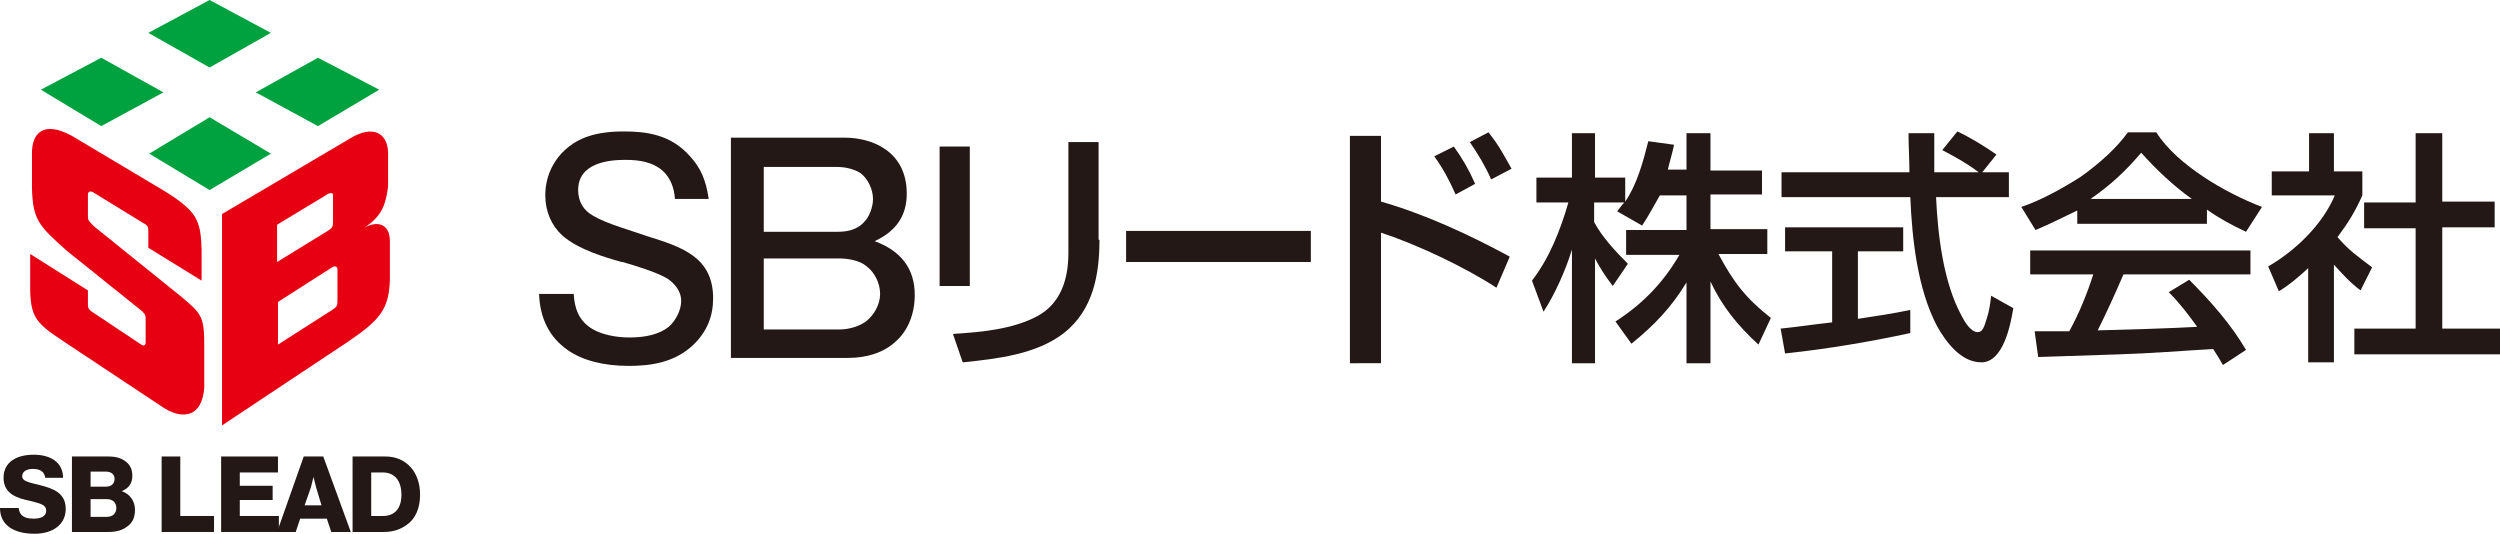 <?xml version="1.0" encoding="utf-8"?>
<!-- Generator: Adobe Illustrator 27.9.1, SVG Export Plug-In . SVG Version: 6.00 Build 0)  -->
<svg version="1.1" xmlns="http://www.w3.org/2000/svg" xmlns:xlink="http://www.w3.org/1999/xlink" x="0px" y="0px"
	 viewBox="0 0 281.5 60.1" style="enable-background:new 0 0 281.5 60.1;" xml:space="preserve">
<style type="text/css">
	.st0{fill:#231815;}
	.st1{fill:#E60012;}
	.st2{fill:#00A23F;}
</style>
<g id="_レイヤー_2">
</g>
<g id="レイヤー_1">
	<g>
		<g>
			<g>
				<g>
					<path class="st0" d="M0,57.2h2.1c0.1,0.9,0.7,1.2,1.7,1.2c0.7,0,1.4-0.2,1.4-0.9c0-0.7-0.7-0.8-1.8-1.1c-1.5-0.3-3-0.8-3-2.6
						c0-1.8,1.5-2.6,3.4-2.6c1.8,0,3.3,0.8,3.3,2.6h-2c-0.1-0.7-0.6-1-1.4-1c-0.7,0-1.2,0.3-1.2,0.8c0,0.6,0.7,0.7,1.9,1
						c1.6,0.4,3,0.9,3,2.7c0,1.8-1.5,2.8-3.5,2.8C1.5,60.1,0,59.1,0,57.2"/>
					<path class="st0" d="M8.1,51.4h4.1c0.9,0,1.5,0.2,2,0.6c0.5,0.4,0.7,0.9,0.7,1.6c0,0.8-0.4,1.4-1.2,1.7v0
						c0.9,0.3,1.5,1.1,1.5,2.1c0,0.9-0.3,1.5-0.9,1.9c-0.5,0.4-1.2,0.6-2.1,0.6H8.1V51.4z M11.9,54.8c0.6,0,1-0.3,1-0.9
						c0-0.5-0.4-0.8-1-0.8h-1.7v1.7H11.9z M12,58.2c0.7,0,1.1-0.4,1.1-1c0-0.7-0.5-1-1.1-1h-1.8v2H12z"/>
					<polygon class="st0" points="18.2,51.4 20.3,51.4 20.3,58.1 24.1,58.1 24.1,59.9 18.2,59.9 					"/>
					<polygon class="st0" points="24.9,51.4 31.3,51.4 31.3,53.2 27,53.2 27,54.7 30.7,54.7 30.7,56.3 27,56.3 27,58.1 31.4,58.1 
						31.4,59.9 24.9,59.9 					"/>
					<path class="st0" d="M34.2,51.4h2.2l3.1,8.5h-2.2l-0.5-1.5h-3l-0.5,1.5h-2.1L34.2,51.4z M36.2,56.9l-0.6-2
						c-0.1-0.4-0.3-1.2-0.3-1.2h0c0,0-0.2,0.8-0.3,1.2l-0.7,2H36.2z"/>
					<path class="st0" d="M39.8,51.4h3.6c2.3,0,3.9,1.7,3.9,4.3c0,1.5-0.5,2.7-1.5,3.4c-0.7,0.5-1.5,0.8-2.6,0.8h-3.5V51.4z
						 M43.1,58.1c1.4,0,2.1-0.9,2.1-2.4c0-1.5-0.7-2.5-2.1-2.5h-1.3v4.9H43.1z"/>
					<path class="st1" d="M41.1,25.6c1.3-0.7,2.7-0.5,2.8,1.4v4.5c-0.1,3.3-1.1,4.5-4.6,6.9l-14.3,9.5V24.1l14.4-8.5
						c2.6-1.6,4.2-0.6,4.3,1.5V21C43.4,23.4,42.8,24.4,41.1,25.6L41.1,25.6z M36.9,26c0.5-0.3,0.6-0.5,0.6-1l0-3
						c0-0.3-0.2-0.3-0.5-0.2l-5.8,3.5v4.2L36.9,26z M37.4,34.9c0.5-0.3,0.6-0.5,0.6-1v-3.6c0-0.3-0.3-0.4-0.6-0.2L31.3,34v4.8
						L37.4,34.9z"/>
					<path class="st1" d="M3.4,32.8l0-4.2l6.5,4.1l0,1.6c0,0.4,0.1,0.6,0.6,0.9l5.4,3.6c0.3,0.2,0.5,0.1,0.5-0.3l0-2.7
						c0-0.4-0.2-0.6-0.7-1l-8.1-6.5c-3.3-2.9-3.9-3.6-4-7.1l0-4c0-2.1,1.2-3.7,4.5-1.9l10.4,6.2c3.7,2.3,4.1,3.3,4.2,6.6l0,3.5
						l-6-3.7l0-1.8c0-0.5,0-0.7-0.6-1l-5.7-3.5c-0.3-0.1-0.5,0-0.5,0.3l0,2.5c0,0.4,0.1,0.5,0.7,1.1l9.8,7.9c2.4,2,2.6,2.3,2.6,5.7
						v4.5c-0.2,3.4-2.5,3.8-4.9,2.1l-9.8-6.5C4.4,36.6,3.5,36.2,3.4,32.8"/>
					<polygon class="st2" points="30.5,17.3 23.6,21.4 16.8,17.3 23.6,13.2 					"/>
					<polygon class="st2" points="30.5,3.7 23.6,7.6 16.7,3.7 23.6,0 					"/>
					<polygon class="st2" points="28.8,10.4 35.8,14.2 42.7,10.1 35.8,6.5 					"/>
					<polygon class="st2" points="18.4,10.4 11.4,14.2 4.6,10.1 11.4,6.5 					"/>
				</g>
			</g>
		</g>
		<g>
			<path class="st0" d="M72.9,26.6L72.9,26.6c-1.7-0.6-4.6-1.4-6.1-2.3c-1.1-0.6-1.7-1.6-1.7-2.9c0-3,3.3-3.4,5.3-3.4
				c1.5,0,3.1,0.2,4.3,1.3c0.8,0.8,1.2,1.8,1.3,3.1h3.8c-0.3-2.1-0.9-3.5-2.1-4.8c-2.2-2.5-5-2.8-7.5-2.8c-3.8,0-5.5,1.1-6.6,2.1
				c-1.4,1.3-2.2,3.1-2.2,5.1c0,1.8,0.7,3.4,1.9,4.5c1.8,1.6,4.9,2.5,6.7,3l0.1,0c1.4,0.4,4,1.2,5.1,1.9c0.7,0.5,1.5,1.3,1.5,2.5
				c0,1-0.6,2.2-1.4,2.9c-1,0.8-2.5,1.2-4.4,1.2c-1.2,0-3.3-0.2-4.7-1.3c-1-0.8-1.5-1.9-1.6-3.6h-3.9c0.1,2.8,1.2,4.9,3.2,6.3
				c1.7,1.2,4.1,1.8,6.9,1.8c2.3,0,5.2-0.3,7.4-2.5c1.4-1.4,2.1-3.1,2.1-5.1C80.3,28.9,76.7,27.8,72.9,26.6z"/>
			<path class="st0" d="M98.6,27.2l-0.1,0l0.1-0.1c2.3-1.1,3.5-2.8,3.5-5.3c0-4.7-3.8-6.3-7-6.3H82.3v24.8h13.2c2.1,0,4-0.6,5.3-1.8
				c1.4-1.2,2.2-3.1,2.2-5.3C103,30.3,101.5,28.3,98.6,27.2z M86,18.8h8.3c1,0,2,0.3,2.6,0.7c0.8,0.6,1.4,1.8,1.4,2.9
				c0,0.9-0.4,2-1,2.6c-0.9,1-2.2,1.1-3,1.1H86V18.8z M97.5,36.2c-0.7,0.5-1.8,0.9-3,0.9H86v-8h8.5c0.9,0,2.3,0.2,3.1,0.9
				c0.9,0.7,1.5,1.9,1.5,3.1C99.1,34.3,98.4,35.5,97.5,36.2z"/>
			<path class="st0" d="M109.2,32.2h-3.4V16.5h3.4V32.2z M123.8,27c0,3.9-0.7,7.9-4,10.5c-3.1,2.4-7.5,2.9-11.4,3.3l-1.1-3.2
				c3.1-0.2,6.7-0.5,9.5-2c2.6-1.4,3.5-4.1,3.5-7.1V16h3.4V27z"/>
			<path class="st0" d="M147.6,26v3.5h-20.8V26H147.6z"/>
			<path class="st0" d="M155.5,15.3v7.4c4.9,1.4,9.9,3.7,14.5,6.2l-1.5,3.5c-3.5-2.3-9-4.9-13-6.2v14.7H152V15.3H155.5z M166.1,20.7
				l-2.2,1.2c-0.7-1.6-1.4-2.9-2.4-4.3l2.2-1.1C164.7,17.9,165.4,19.1,166.1,20.7z M170.2,19l-2.3,1.2c-0.6-1.4-1.5-2.9-2.4-4.2
				l2.1-1.1C168.8,16.4,169.3,17.4,170.2,19z"/>
			<path class="st0" d="M184.9,25.4l-2.8-1.6c0.3-0.4,0.5-0.7,0.8-1h-3.4V25c0.9,1.7,2.4,3.3,3.8,4.7l-1.7,2.5
				c-0.7-0.9-1.5-2.1-2-3.1v11.8H177V28.1c-0.7,2.3-1.9,5-3.2,7l-1.3-3.5c2-2.6,3.2-5.7,4.1-8.8H173V20h4v-5h2.6v5h3.4v2.7
				c1.3-1.9,2-4.4,2.6-6.8l2.9,0.4c-0.2,1-0.5,1.9-0.7,2.8h2.1V15h2.7v4.2h5.8v2.7h-5.8v3.9h6.4v2.8h-5.5c1.7,3.2,3.1,5,5.9,7.2
				l-1.4,3c-2.3-2.1-4.1-4.3-5.4-7.1v9.2h-2.7v-9.1c-1.7,2.8-3.6,4.8-6.2,6.9l-1.8-2.5c3.1-2,5.4-4.4,7.2-7.5h-6v-2.8h6.8v-3.9h-3
				C186.2,23.2,185.7,24.2,184.9,25.4z"/>
			<path class="st0" d="M223.1,40.8c-2.3,0-4-2.3-5-4.1c-2.2-4.2-2.8-9.8-3-14.5h-14.5v-2.8H215c0-1.5-0.1-2.9-0.1-4.4h2.9
				c0,1.5,0,2.9,0,4.4h5c-1.3-1-2.6-1.7-4.1-2.5l1.7-2.1c1.5,0.7,3.1,1.7,4.4,2.6l-1.6,2h3v2.8H218c0.2,4.2,0.8,9.6,2.9,13.4
				c0.3,0.6,1,1.8,1.8,1.8c0.5,0,0.7-0.5,1-1.5c0.3-0.9,0.4-1.7,0.5-2.6l2.5,1.4C226.4,36.5,225.6,40.8,223.1,40.8z M206.4,28.3H201
				v-2.7h13.3v2.7h-5.1v7.6c2-0.3,4-0.6,5.9-1v2.6c-4.6,1-9.4,1.8-14.1,2.3l-0.5-2.8c2-0.2,3.9-0.5,5.8-0.7V28.3z"/>
			<path class="st0" d="M229.2,25.9l-1.6-2.6c2.1-0.7,4.5-2,6.7-3.4c2.1-1.5,4-3.2,5.3-5h3.2c1.2,1.9,3.2,3.6,5.3,5
				c2.1,1.4,4.5,2.6,6.6,3.4l-1.8,2.8c-1.5-0.7-3-1.5-4.4-2.5v1.6h-14.6v-1.5C232.2,24.5,230.9,25.2,229.2,25.9z M238.6,39.9
				c-3,0.1-6.1,0.2-9.1,0.3l-0.4-2.9c1.3,0,2.6,0,3.9,0c1.1-2,2-4.2,2.7-6.4h-7.1v-2.7h24.8v2.7h-14.3c-0.9,2.1-1.9,4.3-2.9,6.3
				c3.7-0.1,7.5-0.2,11.2-0.4c-1-1.4-2-2.7-3.2-3.9l2.3-1.4c2.4,2.4,4.7,5,6.4,7.9l-2.6,1.7c-0.4-0.7-0.7-1.2-1.1-1.8
				C245.6,39.5,242.1,39.8,238.6,39.9z M246.8,22.4c-2.1-1.5-4-3.3-5.7-5.2c-1.8,2.1-3.4,3.6-5.7,5.2H246.8z"/>
			<path class="st0" d="M262.7,40.8h-2.8V30.2c-1.1,1-2,1.8-3.3,2.6l-1.2-2.8c3.1-1.8,6.1-4.7,7.5-8h-7.1v-2.7h4.2v-4.3h2.8v4.3h3.2
				v2.7c-0.8,1.8-1.6,3.1-2.8,4.7c1.4,1.6,2.2,2.1,3.9,3.4l-1.3,2.6c-1.2-0.9-2-1.8-3-2.9V40.8z M275,14.9v7.8h5.9v2.9H275V37h6.5
				v2.9h-16.4V37h6.9V25.7h-5.8v-2.9h5.8v-7.8H275z"/>
		</g>
	</g>
</g>
</svg>
